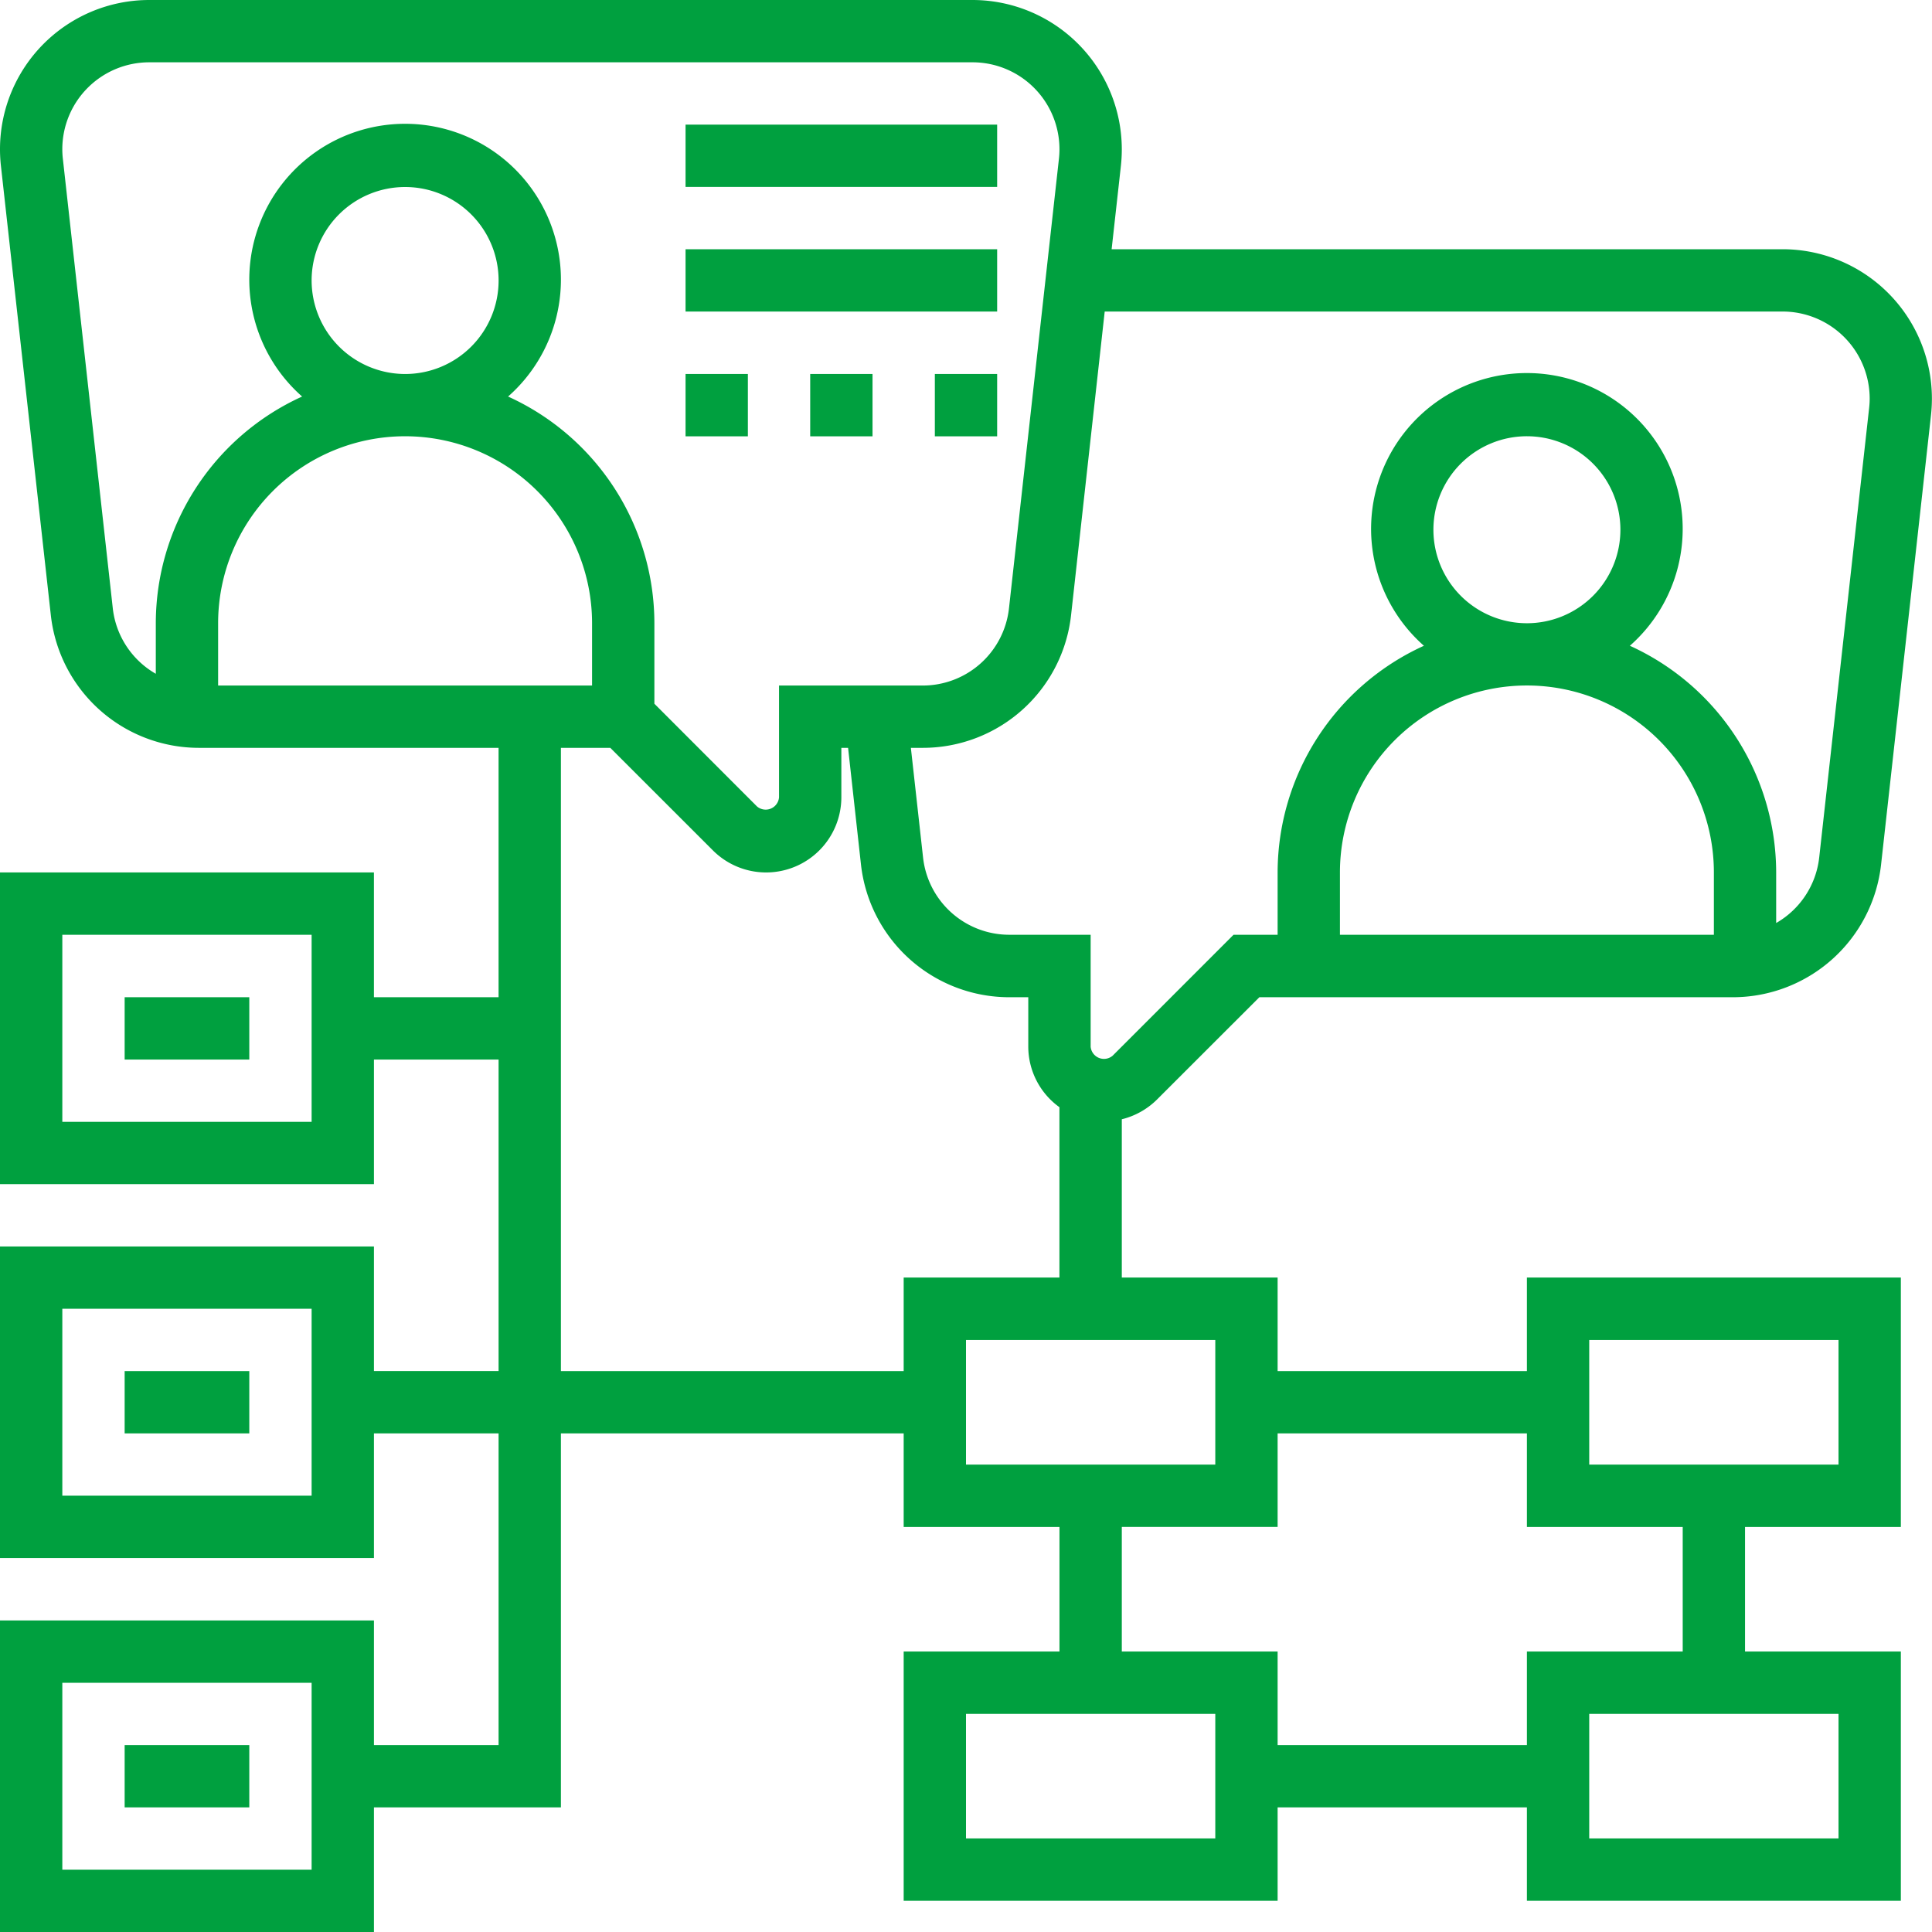 <svg xmlns="http://www.w3.org/2000/svg" width="120" height="120" viewBox="0 0 120 120">
<defs>
    <style>
      .cls-1 {
        fill: #00a03f;
        fill-rule: evenodd;
      }
    </style>
  </defs>
  <path id="serviceIcon03" class="cls-1" d="M303.581,2074.74h19.354v3.87H303.581v-3.87Zm0,7.74h19.354v3.87H303.581v-3.87Zm7.742,7.75h3.871v3.87h-3.871v-3.87Zm-7.742,0h3.871v3.87h-3.871v-3.87Zm15.484,0h3.87v3.87h-3.87v-3.87Zm13.782,45.08,6.374-6.37h29.4a9.27,9.27,0,0,0,9.217-8.25l3.1-27.91a9.468,9.468,0,0,0,.056-1.03,9.281,9.281,0,0,0-9.271-9.27H330.045l0.576-5.18a9.607,9.607,0,0,0,.056-1.03,9.281,9.281,0,0,0-9.271-9.27H270.271a9.272,9.272,0,0,0-9.215,10.29l3.1,27.91a9.259,9.259,0,0,0,9.217,8.25h18.594v15.49h-7.742v-7.75H261v19.36h23.226v-7.74h7.742v19.35h-7.742v-7.74H261v19.35h23.226v-7.74h7.742v19.36h-7.742v-7.74H261V2187h23.226v-7.74h11.613v-23.23h21.29v5.81h9.677v7.74h-9.677v15.48h23.226v-5.8h15.484v5.8h23.226v-15.48h-9.678v-7.74h9.678v-15.49H355.839v5.81H340.355v-5.81h-9.678v-9.83a4.694,4.694,0,0,0,2.17-1.21h0Zm-52.492,1.37H264.871v-11.62h15.484v11.62Zm0,23.22H264.871v-11.61h15.484v11.61Zm0,23.23H264.871v-11.61h15.484v11.61Zm69.677-83.23a5.807,5.807,0,1,1,5.807,5.81A5.809,5.809,0,0,1,350.032,2099.9Zm17.42,25.16H344.226v-3.87a11.613,11.613,0,0,1,23.226,0v3.87Zm-37.837-38.71h42.114a5.411,5.411,0,0,1,5.4,5.4,5.248,5.248,0,0,1-.035.6l-3.1,27.91a5.377,5.377,0,0,1-2.673,4.07v-3.14a15.493,15.493,0,0,0-9.087-14.08,9.677,9.677,0,1,0-12.792,0,15.492,15.492,0,0,0-9.087,14.08v3.87h-2.737l-7.508,7.51a0.831,0.831,0,0,1-1.368-.56v-6.95H323.7a5.389,5.389,0,0,1-5.367-4.8l-0.757-6.81h0.734a9.263,9.263,0,0,0,9.217-8.25Zm-61.61,18.43-3.1-27.91a5.248,5.248,0,0,1-.035-0.6,5.4,5.4,0,0,1,5.4-5.4h51.135a5.4,5.4,0,0,1,5.4,5.4,5.247,5.247,0,0,1-.034.6l-3.1,27.9a5.389,5.389,0,0,1-5.367,4.81h-8.917v6.94a0.832,0.832,0,0,1-1.368.57l-6.374-6.38v-5a15.481,15.481,0,0,0-9.087-14.08,9.678,9.678,0,1,0-12.793,0,15.482,15.482,0,0,0-9.088,14.08v3.14a5.376,5.376,0,0,1-2.672-4.07h0Zm12.35-20.36a5.807,5.807,0,1,1,5.806,5.81A5.817,5.817,0,0,1,280.355,2084.42Zm17.419,25.16H274.548v-3.87a11.613,11.613,0,0,1,23.226,0v3.87Zm38.71,71.61H321v-7.74h15.484v7.74Zm38.71,0H359.71v-7.74h15.484v7.74Zm-15.484-30.96h15.484v7.74H359.71v-7.74Zm-3.871,5.8v5.81h9.677v7.74h-9.677v5.81H340.355v-5.81h-9.678v-7.74h9.678v-5.81h15.484Zm-19.355,1.94H321v-7.74h15.484v7.74Zm-19.355-11.62v5.81h-21.29v-38.71h3.069l6.372,6.37a4.673,4.673,0,0,0,7.978-3.3v-3.07h0.418l0.8,7.24a9.269,9.269,0,0,0,9.217,8.25h1.175v3.07a4.643,4.643,0,0,0,1.935,3.76v10.58h-9.677Zm-48.387,29.04h7.742v3.87h-7.742v-3.87Zm0-23.23h7.742v3.87h-7.742v-3.87Zm0-23.22h7.742v3.87h-7.742v-3.87Z" transform="translate(-261 -2067)"/>
</svg>
